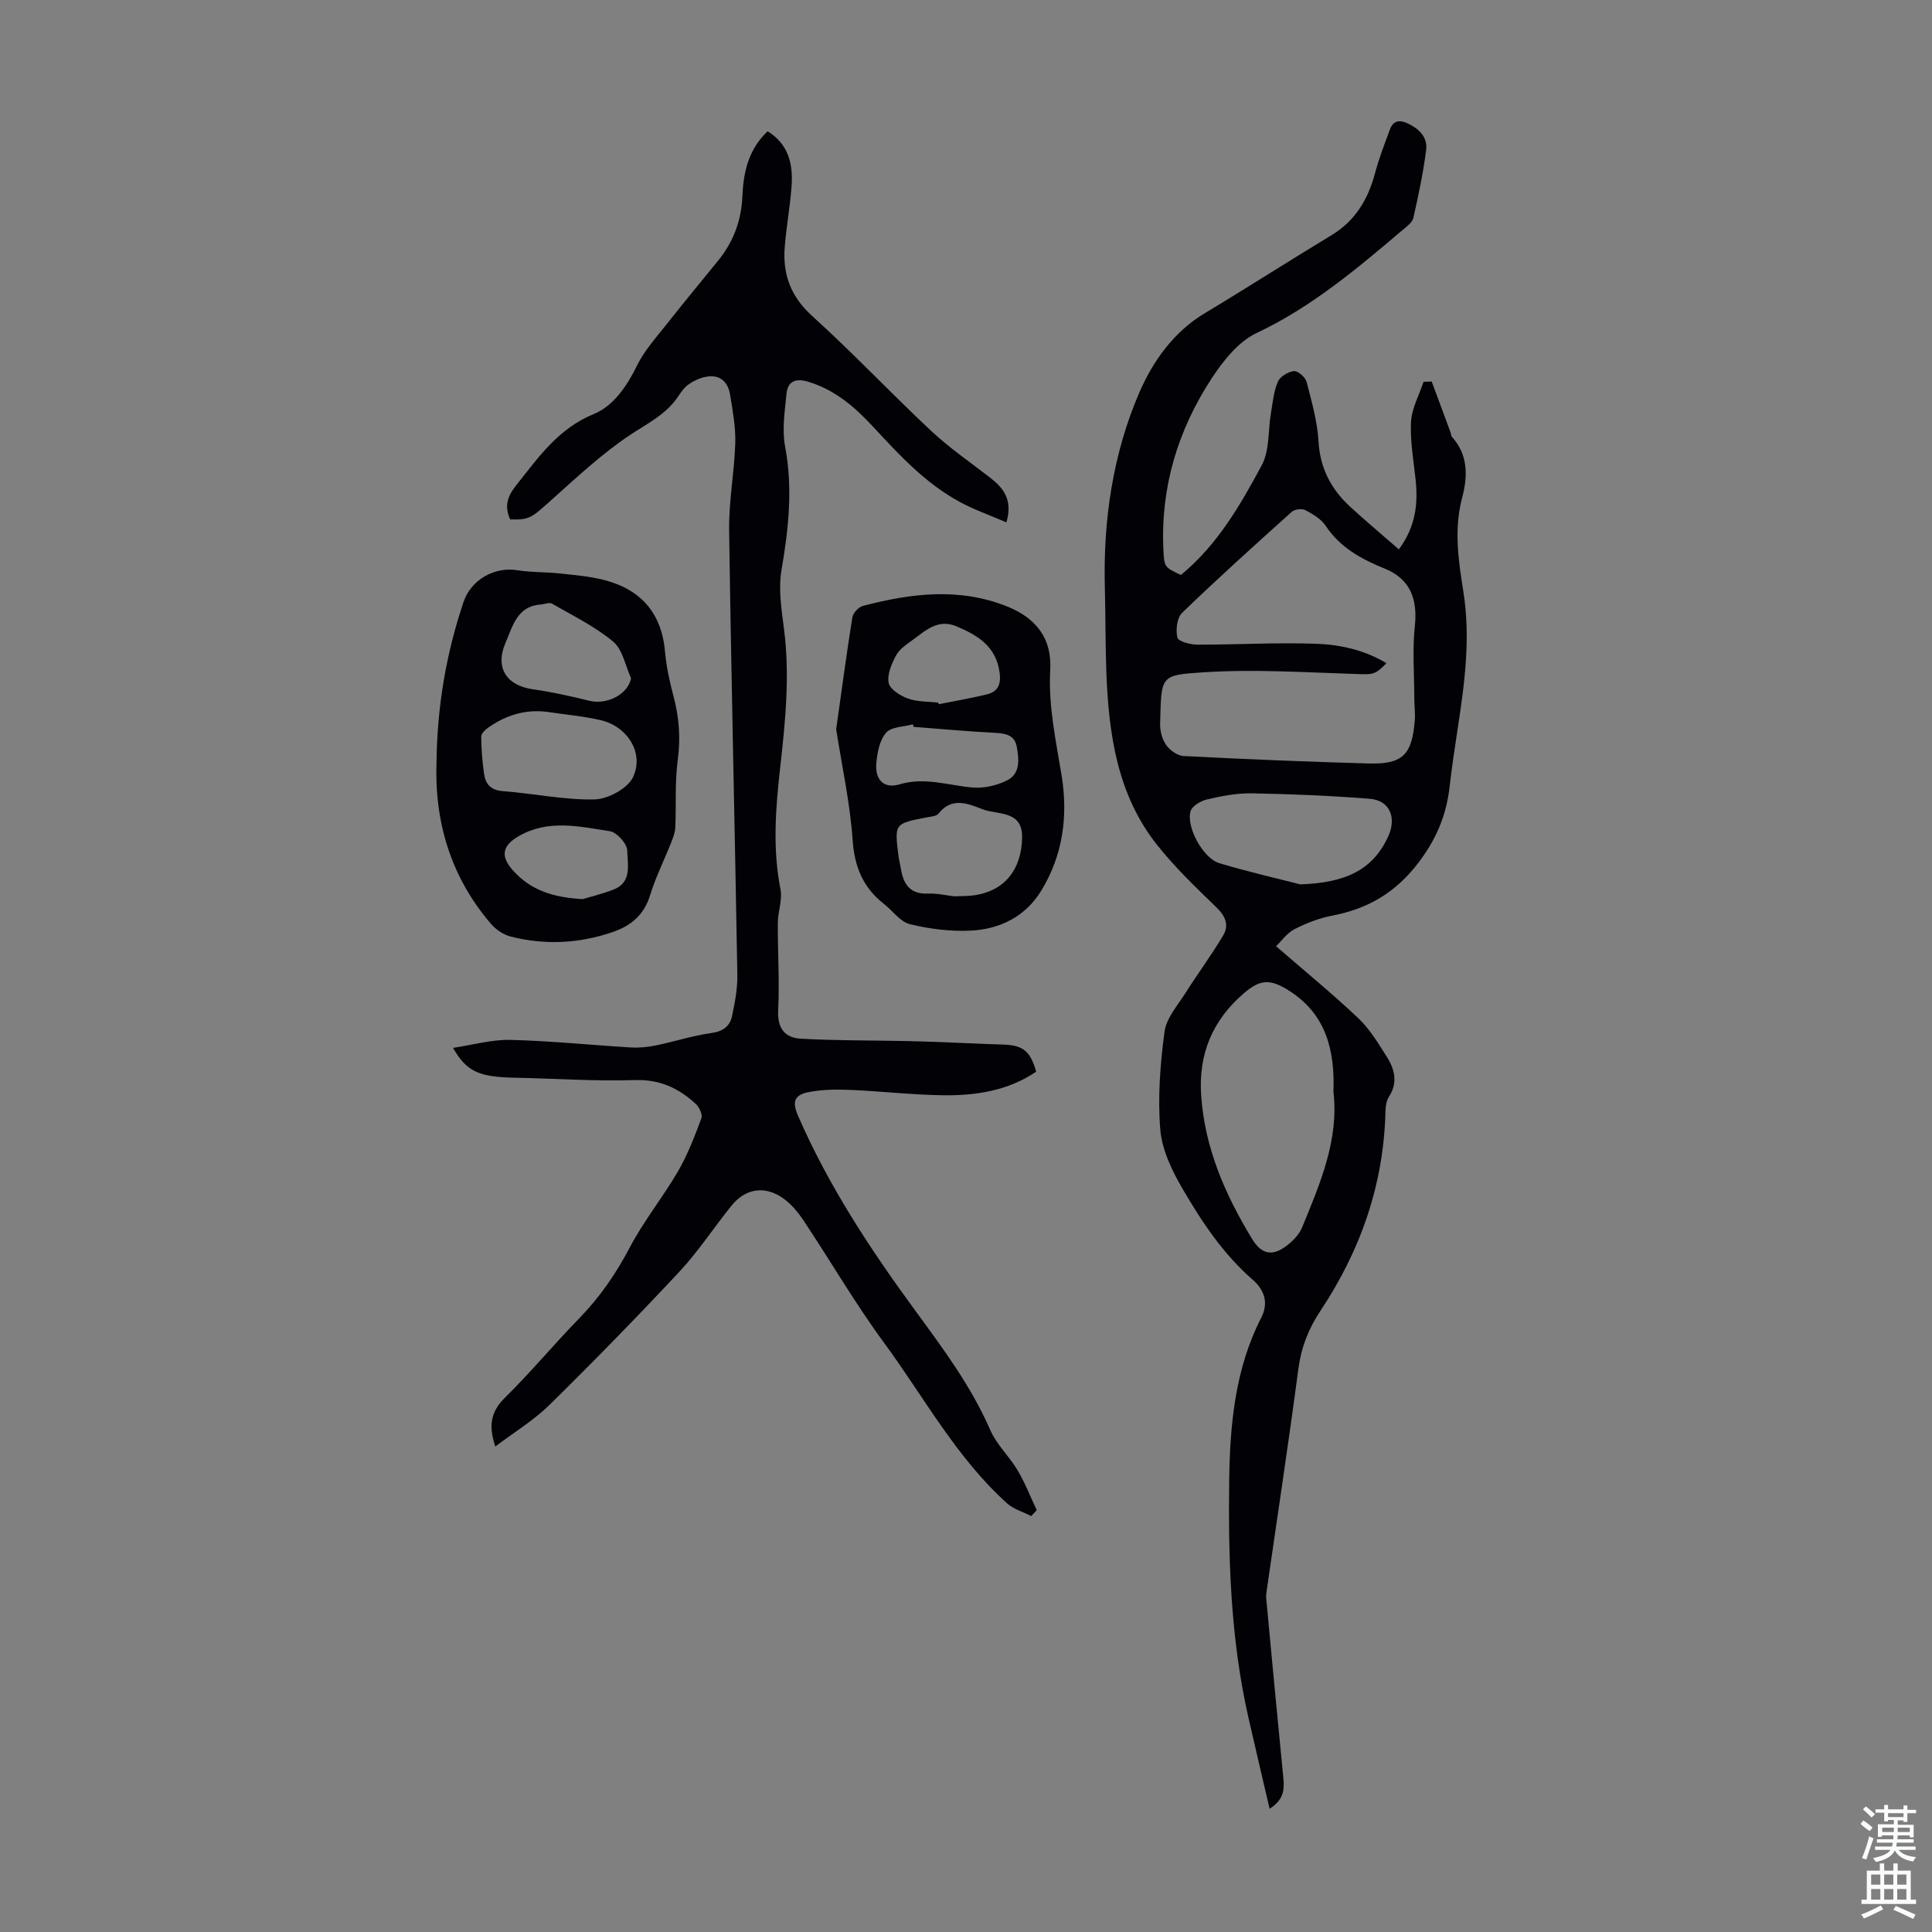 <svg enable-background="new 0 0 400 400" viewBox="0 0 400 400" xmlns="http://www.w3.org/2000/svg"><rect x="0" y="0" width="400" height="400" fill="#808080" stroke="none"/><g fill="#010106"><path d="m244.49 119.05c7.62-6.28 12.31-14.5 16.75-22.74 1.64-3.05 1.28-7.17 1.9-10.79.37-2.19.56-4.48 1.42-6.48.46-1.07 2.12-2.08 3.34-2.21.82-.08 2.37 1.28 2.62 2.25 1.06 4.07 2.22 8.21 2.47 12.37.33 5.56 2.64 9.87 6.56 13.48 3.19 2.93 6.51 5.71 10.07 8.81 3.49-4.72 3.99-9.42 3.47-14.41-.42-3.99-1.16-8.02-.95-11.99.15-2.8 1.68-5.53 2.59-8.29.56-.02 1.13-.04 1.69-.06 1.3 3.51 2.6 7.02 3.9 10.53.11.31.09.72.29.93 3.4 3.77 3.28 8.21 2.1 12.64-1.72 6.5-.76 12.97.25 19.3 1.57 9.82.24 19.37-1.24 28.98-.6 3.87-1.16 7.74-1.61 11.63-.68 5.9-2.81 10.89-6.55 15.75-4.69 6.1-10.39 9.41-17.7 10.81-2.7.52-5.38 1.55-7.84 2.81-1.56.8-2.69 2.44-3.83 3.53 6 5.21 11.71 9.87 17.05 14.93 2.38 2.26 4.15 5.23 5.93 8.05 1.61 2.55 2.26 5.31.4 8.18-.51.79-.69 1.91-.72 2.88-.33 15.17-5.12 28.9-13.47 41.45-2.46 3.69-3.98 7.57-4.57 12.04-2.02 15.28-4.34 30.52-6.54 45.78-.08.55-.17 1.12-.12 1.67 1.17 12.48 2.34 24.96 3.57 37.43.24 2.41-.1 4.44-2.86 6.17-1.51-6.49-3-12.75-4.42-19.02-3.69-16.27-4.17-32.94-3.94-49.4.16-11.15 1.25-22.82 6.63-33.25 1.63-3.16.54-5.84-1.75-7.84-6.11-5.31-10.51-11.93-14.5-18.77-2.2-3.76-4.29-8.08-4.65-12.29-.56-6.7-.02-13.59.87-20.29.37-2.82 2.7-5.43 4.33-8.01 2.54-4.02 5.39-7.86 7.82-11.94 1.27-2.13.46-4.03-1.45-5.86-4.26-4.11-8.56-8.25-12.23-12.87-8.27-10.42-10.02-22.94-10.51-35.73-.22-5.8-.15-11.61-.31-17.41-.38-14.04 1.64-27.83 7.17-40.61 2.72-6.28 7.01-12.43 13.45-16.3 8.82-5.3 17.48-10.86 26.28-16.18 4.92-2.97 7.56-7.37 9.01-12.77.83-3.1 1.99-6.12 3.11-9.14.69-1.87 2-2.05 3.76-1.21 2.35 1.12 4.06 2.88 3.74 5.43-.6 4.74-1.6 9.44-2.65 14.1-.21.93-1.33 1.73-2.16 2.44-9.46 8.02-18.87 16-30.3 21.39-3.77 1.77-6.91 5.75-9.3 9.39-7.01 10.72-10.61 22.58-9.99 35.54.18 3.53.19 3.53 3.62 5.17zm42.55 18.25c-2.34 2.48-2.95 2.35-6.05 2.25-10.59-.33-21.24-1.04-31.78-.36-9.14.59-8.73.67-9.02 10.66-.04 1.48.42 3.22 1.26 4.41.77 1.09 2.33 2.2 3.6 2.27 12.73.65 25.47 1.18 38.22 1.54 7.1.2 9.06-1.73 9.64-8.85.13-1.55-.09-3.12-.09-4.69-.01-4.99-.42-10.02.11-14.95.6-5.64-1.04-9.75-6.22-11.85-4.85-1.97-9.23-4.34-12.25-8.88-.93-1.4-2.64-2.41-4.19-3.23-.71-.37-2.21-.2-2.81.34-7.66 6.87-15.32 13.77-22.72 20.92-1.07 1.03-1.35 3.55-.97 5.13.2.8 2.69 1.46 4.15 1.46 8.14.02 16.28-.48 24.4-.19 5.07.16 10.14 1.27 14.72 4.02zm-10.96 88.78c.32-8.73-1.57-16.14-9.22-20.99-3.79-2.4-5.88-2.4-9.26.49-6.53 5.58-9.52 12.61-8.91 21.27.76 10.91 4.99 20.53 10.56 29.69 1.91 3.15 4.16 3.64 7.12 1.39 1.3-.98 2.6-2.32 3.21-3.79 3.75-9.09 7.65-18.19 6.5-28.06zm-6.87-42.98c9.36-.32 15.01-2.95 18.21-9.94 1.75-3.81.39-7.45-3.83-7.78-8.12-.65-16.28-.98-24.42-1.13-3.09-.06-6.24.56-9.27 1.26-1.3.3-3.1 1.37-3.41 2.45-.95 3.24 2.6 9.75 5.95 10.75 6.17 1.85 12.47 3.28 16.77 4.39z"/><path d="m214.53 221.88c-5.88 3.98-12.59 4.99-19.46 4.88-6.36-.1-12.71-.84-19.07-1.11-2.77-.12-5.62-.08-8.34.41-3.24.58-3.72 1.99-2.42 4.98 6.28 14.44 14.88 27.5 24.14 40.15 5.81 7.94 11.69 15.79 15.66 24.92 1.31 3.01 3.94 5.42 5.64 8.3 1.55 2.62 2.66 5.49 3.97 8.25-.38.41-.77.81-1.15 1.22-1.68-.86-3.64-1.41-5-2.63-10.52-9.48-17.17-21.96-25.43-33.19-6.01-8.17-11.12-17-16.76-25.45-1.21-1.81-2.74-3.61-4.54-4.77-3.74-2.41-7.55-1.65-10.32 1.78-3.65 4.52-6.85 9.44-10.8 13.68-8.77 9.39-17.75 18.59-26.91 27.59-3.26 3.2-7.28 5.63-11.19 8.59-1.44-4.27-.97-7.2 2.02-10.13 5.34-5.25 10.13-11.05 15.37-16.42 4.26-4.37 7.59-9.23 10.44-14.64 2.89-5.5 6.87-10.41 10-15.79 1.99-3.43 3.43-7.21 4.83-10.95.29-.77-.42-2.32-1.15-2.99-3.53-3.26-7.45-5.11-12.61-4.94-8.26.27-16.54-.33-24.82-.49-7.41-.14-10.03-1.23-12.83-6.18 4.14-.62 8.01-1.74 11.84-1.65 8.36.2 16.69 1.07 25.04 1.57 1.73.1 3.53-.1 5.24-.45 3.81-.79 7.55-2.02 11.4-2.55 2.42-.33 3.81-1.44 4.25-3.53.6-2.81 1.14-5.72 1.09-8.57-.52-30.65-1.27-61.29-1.7-91.94-.09-6.01 1.08-12.03 1.27-18.06.1-3.3-.52-6.65-1.05-9.95-.86-5.32-5.67-4.37-8.76-2.13-.88.64-1.51 1.65-2.14 2.57-2.49 3.6-6.24 5.41-9.78 7.76-5.99 3.97-11.3 9.01-16.7 13.82-3.81 3.4-4.21 3.81-8.19 3.7-1.13-2.63-.72-4.57 1.27-7.07 4.63-5.81 8.67-11.73 16.12-14.78 4.03-1.65 6.84-5.81 8.94-10.1 1.49-3.03 3.87-5.66 5.99-8.35 3.53-4.48 7.18-8.87 10.77-13.3 3.13-3.86 4.78-8.24 5-13.24.21-4.99 1.22-9.74 5.23-13.52 4.34 2.68 5.28 6.81 4.96 11.32-.3 4.23-1.09 8.42-1.42 12.65-.45 5.64 1.23 10.24 5.68 14.27 8.46 7.66 16.3 15.98 24.63 23.79 3.73 3.49 7.99 6.42 12.04 9.55 2.78 2.15 4.95 4.51 3.55 9.39-3.42-1.48-6.72-2.63-9.75-4.28-7.08-3.86-12.48-9.72-17.89-15.56-3.75-4.05-7.87-7.59-13.34-9.26-2.6-.79-4.3-.19-4.56 2.5-.35 3.62-.94 7.41-.28 10.91 1.63 8.67.71 17.07-.76 25.63-.67 3.93.03 8.18.54 12.22 1.23 9.65.26 19.19-.82 28.76-.94 8.34-1.57 16.68.08 25.06.43 2.18-.53 4.6-.55 6.92-.04 6.04.37 12.1.07 18.12-.19 3.74 1.4 5.7 4.68 5.88 7.11.4 14.24.34 21.36.48 2.33.05 4.65.11 6.98.2 4.54.17 9.07.4 13.61.54 4.08.15 5.56 1.31 6.79 5.61z"/><path d="m90.38 157.65c.15-11.62 2.04-22.46 5.59-33.01 1.55-4.6 6.36-7.34 11.12-6.58 2.85.46 5.79.35 8.67.66 3.09.33 6.23.58 9.23 1.34 7.65 1.95 12 6.82 12.7 14.89.27 3.09.95 6.18 1.75 9.19 1.16 4.37 1.5 8.66.88 13.21-.62 4.6-.3 9.32-.51 13.99-.05 1.07-.48 2.16-.88 3.17-1.44 3.63-3.21 7.15-4.35 10.87-1.25 4.09-3.99 6.31-7.76 7.6-6.93 2.38-14.01 2.72-21.1.92-1.49-.38-3.04-1.43-4.05-2.61-8.44-9.8-11.76-21.35-11.29-33.64zm22.79-10.28c-4.48-.53-8.45.72-12.05 3.25-.65.45-1.5 1.25-1.49 1.89.02 2.56.23 5.13.58 7.66.3 2.16 1.38 3.43 3.92 3.63 6.34.48 12.67 1.85 18.98 1.71 2.78-.06 6.86-2.28 7.97-4.64 2.33-4.98-1.22-10.49-6.68-11.76-3.69-.85-7.49-1.18-11.23-1.74zm17.49-6.94c-1.19-2.59-1.74-5.95-3.72-7.6-3.78-3.15-8.35-5.37-12.67-7.86-.54-.31-1.49.12-2.25.17-4.96.34-5.85 4.45-7.37 7.97-2.19 5.07.15 8.82 5.68 9.6 3.93.56 7.84 1.43 11.7 2.38 3.67.89 7.98-1.34 8.63-4.66zm-10.02 45.72c1.31-.4 3.9-1.02 6.37-1.97 3.93-1.51 2.9-5.27 2.85-8.1-.03-1.41-2.16-3.77-3.6-3.99-6.3-.97-12.75-2.52-18.87 1.03-3.42 1.99-3.83 4.15-1.18 7.1 3.48 3.89 7.95 5.59 14.43 5.93z"/><path d="m173.12 151c1.09-7.73 2.12-15.47 3.35-23.17.15-.91 1.28-2.15 2.18-2.38 9.96-2.61 19.96-3.87 29.91.13 6.02 2.42 9.25 6.67 8.88 13.13-.42 7.47 1.18 14.63 2.36 21.88 1.37 8.45.23 16.57-4.27 23.89-3.25 5.29-8.55 7.92-14.6 8.2-4.17.19-8.49-.35-12.55-1.34-2.02-.5-3.58-2.8-5.4-4.22-4.29-3.36-6.06-7.64-6.45-13.18-.53-7.64-2.19-15.19-3.41-22.94zm24.39 34.57c1.61-.07 2.96-.02 4.27-.22 6.11-.9 9.72-5.2 9.84-11.94.1-5.73-5.09-4.65-8.24-5.88-2.97-1.16-6.31-2.58-9.07.91-.45.57-1.63.63-2.5.8-6.62 1.28-6.63 1.27-5.79 7.95.11.88.35 1.75.49 2.63.51 3.21 1.88 5.35 5.62 5.19 1.87-.08 3.76.37 5.38.56zm-8.35-35.08c-.05-.18-.1-.36-.15-.53-1.9.53-4.44.49-5.54 1.73-1.34 1.51-1.83 4.06-2.03 6.22-.33 3.47 1.5 5.46 4.76 4.49 5.3-1.58 10.13.22 15.19.65 2.38.2 5.13-.44 7.26-1.56 2.62-1.39 2.33-4.37 1.85-6.93-.42-2.25-2.13-2.71-4.27-2.82-5.7-.29-11.39-.82-17.07-1.25zm5.1-5.01c.04.11.07.21.11.32 3.36-.68 6.76-1.24 10.08-2.08 2.09-.53 2.82-1.96 2.53-4.32-.67-5.54-4.53-7.88-9.01-9.75-3.78-1.57-6.34.9-9.01 2.84-1.26.92-2.72 1.87-3.41 3.16-.94 1.74-1.91 3.97-1.56 5.73.26 1.33 2.41 2.68 4 3.25 1.94.7 4.17.6 6.27.85z"/></g><path d="m385.2 377.6.6-.7c.6.4 1.3.9 1.9 1.5l-.6.7c-.8-.5-1.4-1-1.9-1.5zm.3 7.1c.6-1.4 1.1-2.9 1.5-4.5.3.1.6.3.9.4-.5 1.4-1 2.9-1.5 4.4zm.2-10.1.6-.6c.7.5 1.3 1.1 1.9 1.6l-.7.7c-.6-.6-1.2-1.2-1.8-1.7zm8.4-.8h.8v.9h1.8v.7h-1.8v1.8h-.8v-.3h-1.2v.9h3.3v2.6h-.8v-.4h-2.5c0 .3 0 .6-.1.8h3.4v.7h-3.5c0 .3-.1.6-.1.8h4v.7h-3.5c.7.9 1.9 1.3 3.6 1.5-.2.2-.4.5-.6.9-1.9-.3-3.2-1.1-3.8-2.3-.5 1.1-1.8 2-3.9 2.4-.2-.3-.4-.5-.6-.8 1.9-.4 3.1-.9 3.6-1.7h-3.2v-.7h3.5c.1-.2.1-.5.2-.8h-3.3v-.7h3.4c0-.2 0-.5 0-.8h-2.4v.3h-.8v-2.6h3.3v-.9h-1.2v.3h-.8v-1.8h-1.8v-.7h1.8v-.9h.8v.9h3.2zm-4.4 5.5h2.4c0-.3 0-.6 0-.9h-2.4zm1.2-3.1h3.2v-.8h-3.2zm4.4 2.2h-2.4v.9h2.5v-.9z" fill="#fafbfc"/><path d="m389.2 385.8h.9v1.5h1.9v-1.5h.9v1.5h2.7v6h1.1v.9h-11.3v-.9h1.1v-6h2.7zm.2 8.7.5.8c-1.2.6-2.5 1.3-4 1.9-.2-.3-.3-.6-.6-.8 1.6-.6 3-1.3 4.1-1.9zm-2-4.3h1.9v-2.1h-1.9zm0 3.1h1.9v-2.2h-1.9zm2.7-3.1h1.9v-2.1h-1.9zm0 3.1h1.9v-2.2h-1.9zm2.4 1.3c1.4.6 2.7 1.2 4.1 1.8l-.5.9c-1.5-.7-2.8-1.4-4.1-1.9zm2.2-6.5h-1.9v2.1h1.9zm-1.9 5.2h1.9v-2.2h-1.9z" fill="#fafbfc"/></svg>